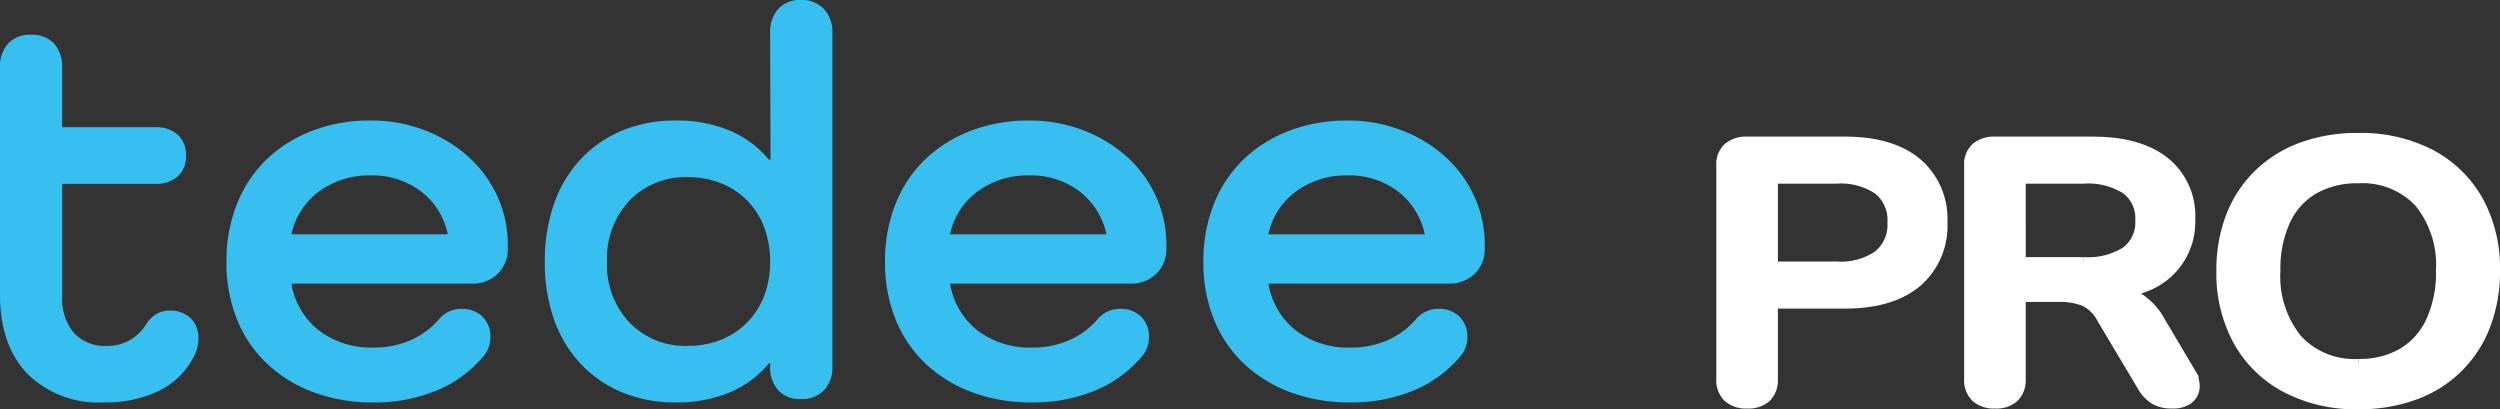 <svg xmlns="http://www.w3.org/2000/svg" width="251.505" height="41.174" viewBox="0 0 251.505 41.174">
  <rect x="0" y="0" width="251.505" height="41.174" fill="#333333" stroke="none"/>
  <g id="לוגו" transform="translate(-428.117 163.098)">
    <g id="Group_8063" data-name="Group 8063">
      <path id="Path_4192" data-name="Path 4192" d="M189.877,49.5a2.67,2.67,0,0,1-1.928-.647,2.372,2.372,0,0,1-.67-1.793V25.548a2.261,2.261,0,0,1,.69-1.792,2.845,2.845,0,0,1,1.949-.61h9.787q4.708,0,7.268,2.144a7.385,7.385,0,0,1,2.558,5.988,7.442,7.442,0,0,1-2.558,6.007q-2.559,2.162-7.268,2.162h-7.229v7.615a2.423,2.423,0,0,1-.649,1.793,2.662,2.662,0,0,1-1.95.647m2.6-13.788h6.416a6.627,6.627,0,0,0,4.183-1.127,3.971,3.971,0,0,0,1.421-3.309,3.919,3.919,0,0,0-1.421-3.29,6.712,6.712,0,0,0-4.183-1.108h-6.416Z" transform="translate(414 -172)" fill="#fff"/>
      <path id="Path_4193" data-name="Path 4193" d="M189.877,49.5a2.67,2.67,0,0,1-1.928-.647,2.372,2.372,0,0,1-.67-1.793V25.548a2.261,2.261,0,0,1,.69-1.792,2.845,2.845,0,0,1,1.949-.61h9.787q4.708,0,7.268,2.144a7.385,7.385,0,0,1,2.558,5.988,7.442,7.442,0,0,1-2.558,6.007q-2.559,2.162-7.268,2.162h-7.229v7.615a2.423,2.423,0,0,1-.649,1.793A2.662,2.662,0,0,1,189.877,49.5Zm2.6-13.788h6.416a6.627,6.627,0,0,0,4.183-1.127,3.971,3.971,0,0,0,1.421-3.309,3.919,3.919,0,0,0-1.421-3.29,6.712,6.712,0,0,0-4.183-1.108h-6.416Z" transform="translate(414 -172)" fill="none" stroke="#fff" stroke-width="1"/>
      <path id="Path_4194" data-name="Path 4194" d="M214.81,49.5a2.665,2.665,0,0,1-1.928-.647,2.368,2.368,0,0,1-.67-1.792V25.549a2.261,2.261,0,0,1,.69-1.792,2.845,2.845,0,0,1,1.949-.61h9.787q4.708,0,7.268,2.051a6.954,6.954,0,0,1,2.558,5.748,6.959,6.959,0,0,1-4.507,6.8,13.686,13.686,0,0,1-5.319.924l.365-.555h1.34a5.567,5.567,0,0,1,2.9.739,6.4,6.4,0,0,1,2.173,2.33l3.045,5.137a2.58,2.58,0,0,1,.447,1.516,1.6,1.6,0,0,1-.609,1.2,2.589,2.589,0,0,1-1.665.462,3.37,3.37,0,0,1-1.787-.425,3.722,3.722,0,0,1-1.218-1.312l-4.1-6.875a3.8,3.8,0,0,0-1.726-1.682,6.516,6.516,0,0,0-2.539-.425h-3.857v8.28a2.419,2.419,0,0,1-.649,1.792,2.658,2.658,0,0,1-1.95.647m2.6-14.231h6.335a7.148,7.148,0,0,0,4.243-1.053,3.662,3.662,0,0,0,1.442-3.161,3.62,3.62,0,0,0-1.442-3.123,7.141,7.141,0,0,0-4.243-1.054h-6.335Z" transform="translate(414 -172)" fill="#fff"/>
      <path id="Path_4195" data-name="Path 4195" d="M214.81,49.5a2.665,2.665,0,0,1-1.928-.647,2.368,2.368,0,0,1-.67-1.792V25.549a2.261,2.261,0,0,1,.69-1.792,2.845,2.845,0,0,1,1.949-.61h9.787q4.708,0,7.268,2.051a6.954,6.954,0,0,1,2.558,5.748,6.959,6.959,0,0,1-4.507,6.8,13.686,13.686,0,0,1-5.319.924l.365-.555h1.34a5.567,5.567,0,0,1,2.9.739,6.4,6.4,0,0,1,2.173,2.33l3.045,5.137a2.58,2.58,0,0,1,.447,1.516,1.6,1.6,0,0,1-.609,1.2,2.589,2.589,0,0,1-1.665.462,3.37,3.37,0,0,1-1.787-.425,3.722,3.722,0,0,1-1.218-1.312l-4.1-6.875a3.8,3.8,0,0,0-1.726-1.682,6.516,6.516,0,0,0-2.539-.425h-3.857v8.28a2.419,2.419,0,0,1-.649,1.792A2.658,2.658,0,0,1,214.81,49.5Zm2.6-14.231h6.335a7.148,7.148,0,0,0,4.243-1.053,3.662,3.662,0,0,0,1.442-3.161,3.62,3.62,0,0,0-1.442-3.123,7.141,7.141,0,0,0-4.243-1.054h-6.335Z" transform="translate(414 -172)" fill="none" stroke="#fff" stroke-width="1"/>
      <path id="Path_4196" data-name="Path 4196" d="M251.356,49.576a15.129,15.129,0,0,1-7.249-1.664,11.829,11.829,0,0,1-4.812-4.675,14.142,14.142,0,0,1-1.706-7.079,14.9,14.9,0,0,1,.975-5.526,11.921,11.921,0,0,1,2.782-4.214,12.293,12.293,0,0,1,4.345-2.7,16.175,16.175,0,0,1,5.665-.942,15.241,15.241,0,0,1,7.269,1.645,11.776,11.776,0,0,1,4.791,4.639,14.025,14.025,0,0,1,1.706,7.06,15.045,15.045,0,0,1-.975,5.545,11.9,11.9,0,0,1-7.127,6.968,16.177,16.177,0,0,1-5.664.942m0-4.066a8.567,8.567,0,0,0,4.486-1.109,7.246,7.246,0,0,0,2.843-3.216,11.684,11.684,0,0,0,.995-5.027,9.991,9.991,0,0,0-2.173-6.876,7.807,7.807,0,0,0-6.151-2.439,8.715,8.715,0,0,0-4.467,1.09,7.107,7.107,0,0,0-2.863,3.18,11.641,11.641,0,0,0-.995,5.045,10.012,10.012,0,0,0,2.193,6.875,7.762,7.762,0,0,0,6.132,2.477" transform="translate(414 -172)" fill="#fff"/>
      <path id="Path_4197" data-name="Path 4197" d="M251.356,49.576a15.129,15.129,0,0,1-7.249-1.664,11.829,11.829,0,0,1-4.812-4.675,14.142,14.142,0,0,1-1.706-7.079,14.9,14.9,0,0,1,.975-5.526,11.921,11.921,0,0,1,2.782-4.214,12.293,12.293,0,0,1,4.345-2.7,16.175,16.175,0,0,1,5.665-.942,15.241,15.241,0,0,1,7.269,1.645,11.776,11.776,0,0,1,4.791,4.639,14.025,14.025,0,0,1,1.706,7.06,15.045,15.045,0,0,1-.975,5.545,11.9,11.9,0,0,1-7.127,6.968A16.177,16.177,0,0,1,251.356,49.576Zm0-4.066a8.567,8.567,0,0,0,4.486-1.109,7.246,7.246,0,0,0,2.843-3.216,11.684,11.684,0,0,0,.995-5.027,9.991,9.991,0,0,0-2.173-6.876,7.807,7.807,0,0,0-6.151-2.439,8.715,8.715,0,0,0-4.467,1.09,7.107,7.107,0,0,0-2.863,3.18,11.641,11.641,0,0,0-.995,5.045,10.012,10.012,0,0,0,2.193,6.875A7.762,7.762,0,0,0,251.356,45.51Z" transform="translate(414 -172)" fill="none" stroke="#fff" stroke-width="1"/>
    </g>
    <g id="Group_8062" data-name="Group 8062">
      <path id="Path_4198" data-name="Path 4198" d="M34.077,43.016a3.62,3.62,0,0,1-.4,1.635A7.782,7.782,0,0,1,30.159,48.2a12.326,12.326,0,0,1-5.612,1.183,10.13,10.13,0,0,1-7.672-2.876q-2.76-2.874-2.758-8.006V15.725a3.435,3.435,0,0,1,.825-2.453,3.014,3.014,0,0,1,2.3-.875,3.022,3.022,0,0,1,2.3.875,3.435,3.435,0,0,1,.825,2.453V21.7h9.359a3.225,3.225,0,0,1,2.285.763,2.752,2.752,0,0,1,.818,2.115,2.682,2.682,0,0,1-.818,2.058,3.234,3.234,0,0,1-2.285.761H20.375V38.673A5.331,5.331,0,0,0,21.56,42.4a4.2,4.2,0,0,0,3.271,1.3,4.512,4.512,0,0,0,4-2.2,3.107,3.107,0,0,1,.988-.988,2.574,2.574,0,0,1,1.381-.365,2.978,2.978,0,0,1,2.057.731,2.735,2.735,0,0,1,.818,2.144" transform="translate(414 -172)" fill="#36bfef"/>
      <path id="Path_4199" data-name="Path 4199" d="M51.388,26.551a8.434,8.434,0,0,0-5.158,1.6,7.185,7.185,0,0,0-2.792,4.316H59.169a7.323,7.323,0,0,0-2.707-4.316,8.078,8.078,0,0,0-5.074-1.6m11.39,18.156a12.165,12.165,0,0,1-4.708,3.468,16.233,16.233,0,0,1-6.4,1.213,16.9,16.9,0,0,1-6.062-1.045,13.757,13.757,0,0,1-4.678-2.9,12.582,12.582,0,0,1-2.989-4.457,15.281,15.281,0,0,1-1.043-5.75,15.519,15.519,0,0,1,1.043-5.781A12.727,12.727,0,0,1,40.9,24.972a13.628,13.628,0,0,1,4.6-2.905,16.112,16.112,0,0,1,5.892-1.042,14.933,14.933,0,0,1,5.469.988,13.987,13.987,0,0,1,4.4,2.677,12.125,12.125,0,0,1,2.9,3.975A11.605,11.605,0,0,1,65.2,33.542v.281a3.487,3.487,0,0,1-1.016,2.623,3.634,3.634,0,0,1-2.65.986h-18.1A7.5,7.5,0,0,0,46.2,42.14a8.607,8.607,0,0,0,5.469,1.722,8.912,8.912,0,0,0,3.864-.79A7.966,7.966,0,0,0,58.211,41.1a2.934,2.934,0,0,1,2.312-1.129,2.891,2.891,0,0,1,2.141.791,2.818,2.818,0,0,1,.791,2.087,2.9,2.9,0,0,1-.677,1.86" transform="translate(414 -172)" fill="#36bfef"/>
      <path id="Path_4200" data-name="Path 4200" d="M83.329,43.693a8.793,8.793,0,0,0,3.339-.62,7.618,7.618,0,0,0,2.63-1.749A7.747,7.747,0,0,0,91,38.646a9.481,9.481,0,0,0,.593-3.411A9.73,9.73,0,0,0,91,31.794a7.7,7.7,0,0,0-1.7-2.7,7.618,7.618,0,0,0-2.63-1.749,8.793,8.793,0,0,0-3.339-.62,7.823,7.823,0,0,0-5.882,2.339,8.5,8.5,0,0,0-2.265,6.176,8.417,8.417,0,0,0,2.265,6.116,7.815,7.815,0,0,0,5.882,2.342M94.663,8.9A3.062,3.062,0,0,1,97,9.8a3.381,3.381,0,0,1,.854,2.425V45.721A3.355,3.355,0,0,1,97,48.174a3.105,3.105,0,0,1-2.333.875,2.946,2.946,0,0,1-2.249-.875,3.433,3.433,0,0,1-.824-2.453V45.44h-.111a10.281,10.281,0,0,1-3.948,2.932,13.621,13.621,0,0,1-5.412,1.015A13.89,13.89,0,0,1,76.7,48.372,12.026,12.026,0,0,1,72.532,45.5a12.656,12.656,0,0,1-2.678-4.453,17.123,17.123,0,0,1-.931-5.808,17.37,17.37,0,0,1,.931-5.837,12.649,12.649,0,0,1,2.678-4.484A12.037,12.037,0,0,1,76.7,22.039a13.89,13.89,0,0,1,5.415-1.013,13.621,13.621,0,0,1,5.412,1.013,10.3,10.3,0,0,1,3.948,2.932h.156L91.59,12.229A3.46,3.46,0,0,1,92.414,9.8a2.907,2.907,0,0,1,2.249-.9" transform="translate(414 -172)" fill="#36bfef"/>
      <path id="Path_4201" data-name="Path 4201" d="M117.641,26.551a8.434,8.434,0,0,0-5.158,1.6,7.185,7.185,0,0,0-2.792,4.316h15.731a7.322,7.322,0,0,0-2.707-4.316,8.078,8.078,0,0,0-5.074-1.6m11.39,18.156a12.165,12.165,0,0,1-4.708,3.468,16.233,16.233,0,0,1-6.4,1.213,16.9,16.9,0,0,1-6.062-1.045,13.757,13.757,0,0,1-4.678-2.9,12.582,12.582,0,0,1-2.989-4.457,15.281,15.281,0,0,1-1.043-5.75,15.519,15.519,0,0,1,1.043-5.781,12.727,12.727,0,0,1,2.959-4.481,13.628,13.628,0,0,1,4.6-2.905,16.112,16.112,0,0,1,5.892-1.042,14.941,14.941,0,0,1,5.469.988,13.987,13.987,0,0,1,4.4,2.677,12.125,12.125,0,0,1,2.9,3.975,11.6,11.6,0,0,1,1.042,4.877v.281a3.493,3.493,0,0,1-1.013,2.623,3.634,3.634,0,0,1-2.65.986h-18.1a7.5,7.5,0,0,0,2.762,4.708,8.6,8.6,0,0,0,5.469,1.722,8.912,8.912,0,0,0,3.864-.79,7.966,7.966,0,0,0,2.678-1.974,2.934,2.934,0,0,1,2.312-1.129,2.891,2.891,0,0,1,2.141.791,2.818,2.818,0,0,1,.791,2.087,2.9,2.9,0,0,1-.677,1.86" transform="translate(414 -172)" fill="#36bfef"/>
      <path id="Path_4202" data-name="Path 4202" d="M149.668,26.551a8.434,8.434,0,0,0-5.158,1.6,7.185,7.185,0,0,0-2.792,4.316h15.731a7.323,7.323,0,0,0-2.707-4.316,8.078,8.078,0,0,0-5.074-1.6m11.39,18.156a12.165,12.165,0,0,1-4.708,3.468,16.233,16.233,0,0,1-6.4,1.213,16.9,16.9,0,0,1-6.062-1.045,13.757,13.757,0,0,1-4.678-2.9,12.582,12.582,0,0,1-2.989-4.457,15.281,15.281,0,0,1-1.043-5.75,15.519,15.519,0,0,1,1.043-5.781,12.727,12.727,0,0,1,2.959-4.481,13.627,13.627,0,0,1,4.6-2.905,16.112,16.112,0,0,1,5.892-1.042,14.933,14.933,0,0,1,5.469.988,13.987,13.987,0,0,1,4.4,2.677,12.124,12.124,0,0,1,2.9,3.975,11.6,11.6,0,0,1,1.045,4.877v.281a3.487,3.487,0,0,1-1.016,2.623,3.634,3.634,0,0,1-2.65.986h-18.1a7.5,7.5,0,0,0,2.762,4.708,8.607,8.607,0,0,0,5.469,1.722,8.912,8.912,0,0,0,3.864-.79,7.966,7.966,0,0,0,2.678-1.974,2.934,2.934,0,0,1,2.312-1.129,2.891,2.891,0,0,1,2.141.791,2.818,2.818,0,0,1,.791,2.087,2.9,2.9,0,0,1-.677,1.86" transform="translate(414 -172)" fill="#36bfef"/>
    </g>
  </g>
</svg>
